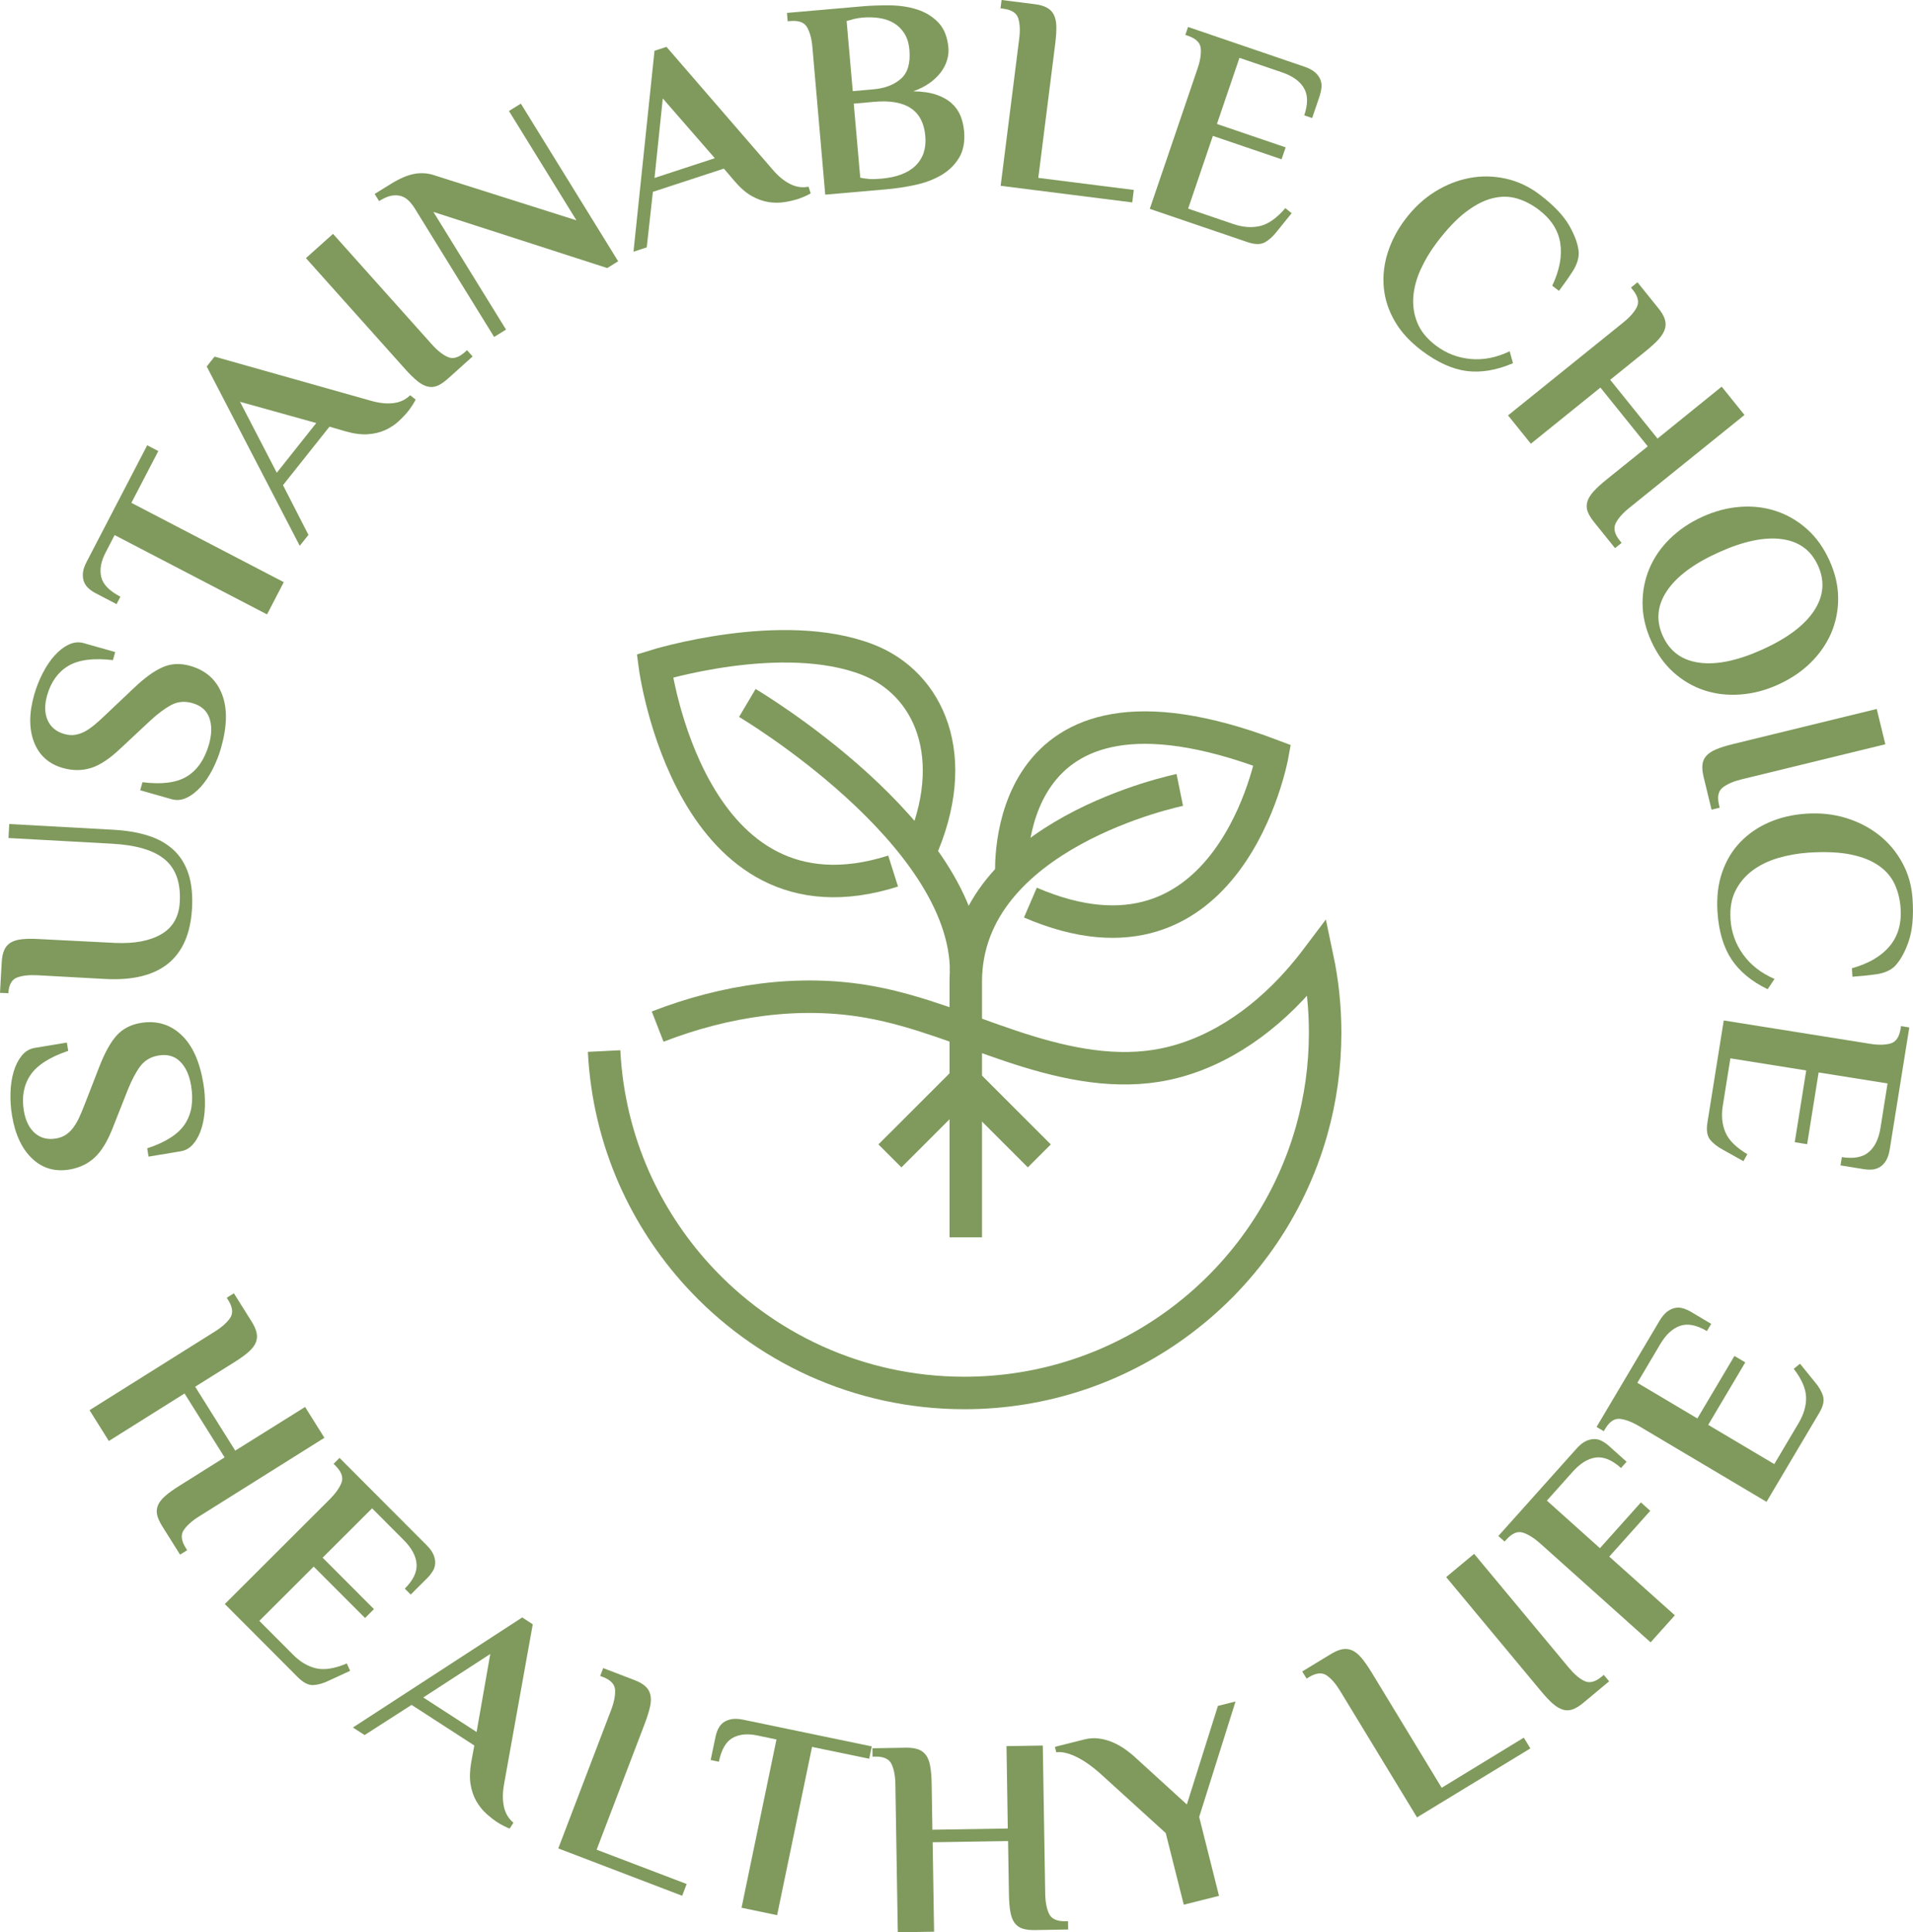 <svg width="589" height="595" viewBox="0 0 589 595" fill="none" xmlns="http://www.w3.org/2000/svg">
<path d="M202.488 316.11C223.2 308.064 246.008 304.579 267.872 308.542C282.818 311.234 296.895 317.291 311.302 322.107C325.708 326.922 340.999 330.557 356.004 328.179C373.092 325.472 388.217 315.108 399.688 302.156C401.77 299.823 403.732 297.401 405.604 294.918C407.176 302.366 408 310.068 408 317.979C408 328.418 406.562 338.513 403.852 348.099C396.993 372.462 382.002 393.429 362.01 407.876C343.724 421.126 321.231 428.918 296.925 428.918C264.338 428.918 235.03 414.905 214.723 392.591C206.726 383.798 200.107 373.703 195.225 362.681C189.924 350.642 186.689 337.481 186 323.632" stroke="#7F9A5C" stroke-width="10" stroke-miterlimit="10"/>
<path d="M311.427 269.685C311.427 269.685 306.621 200.316 391.724 232.603C391.724 232.603 378.683 304.369 317.252 277.925" stroke="#7F9A5C" stroke-width="10" stroke-miterlimit="10"/>
<path d="M363.248 243.238C363.248 243.238 297.354 256.633 297.354 302.299V381.002" stroke="#7F9A5C" stroke-width="10" stroke-miterlimit="10"/>
<path d="M230.098 216.453C230.098 216.453 297.473 256.321 297.473 299.156" stroke="#7F9A5C" stroke-width="10" stroke-miterlimit="10"/>
<path d="M283.115 262.672C296.531 232.902 285.825 210.428 267.26 203.161C240.819 192.808 201.621 205.034 201.621 205.034C201.621 205.034 212.431 288.052 274.985 268.215" stroke="#7F9A5C" stroke-width="10" stroke-miterlimit="10"/>
<path d="M274 355.918L297.008 332.918L320 355.918" stroke="#7F9A5C" stroke-width="10" stroke-miterlimit="10"/>
<path d="M62.615 333.629C63.01 335.957 63.164 338.285 63.098 340.657C63.032 343.029 62.703 345.182 62.132 347.136C61.562 349.091 60.728 350.738 59.652 352.078C58.577 353.417 57.238 354.23 55.658 354.494L45.738 356.141L45.321 353.593C51.049 351.704 54.934 349.201 56.975 346.06C59.016 342.92 59.63 338.988 58.84 334.266C58.313 331.06 57.194 328.6 55.482 326.887C53.77 325.174 51.554 324.559 48.854 324.998C46.418 325.394 44.531 326.514 43.17 328.337C41.809 330.159 40.558 332.575 39.351 335.562L34.808 347.048C33.184 351.265 31.318 354.384 29.211 356.36C27.104 358.337 24.493 359.589 21.376 360.116C16.899 360.863 13.08 359.743 9.92 356.756C6.759 353.769 4.674 349.354 3.709 343.534C3.313 341.206 3.16 338.878 3.226 336.507C3.292 334.135 3.621 331.982 4.191 330.028C4.762 328.073 5.596 326.426 6.671 325.086C7.747 323.746 9.086 322.934 10.666 322.67L20.586 321.023L21.003 323.571C15.275 325.503 11.39 328.007 9.349 331.06C7.308 334.113 6.628 337.78 7.352 342.063C7.857 345.094 8.998 347.378 10.754 348.915C12.509 350.431 14.682 351.002 17.228 350.562C18.413 350.365 19.445 349.969 20.301 349.398C21.157 348.827 21.925 348.081 22.583 347.18C23.242 346.28 23.856 345.247 24.405 344.04C24.953 342.854 25.524 341.492 26.095 339.999L30.55 328.534C32.174 324.317 33.93 321.111 35.795 318.981C37.683 316.828 40.163 315.511 43.279 314.984C48.152 314.171 52.3 315.379 55.746 318.585C59.191 321.748 61.474 326.777 62.615 333.629Z" fill="#7F9A5C"/>
<path d="M35.467 290.341C41.415 290.605 46.177 289.705 49.689 287.64C53.222 285.576 55.11 282.259 55.351 277.735C55.68 271.893 54.166 267.545 50.808 264.69C47.45 261.835 42.029 260.209 34.545 259.792L2.612 258.035L2.853 253.73L34.786 255.487C38.847 255.707 42.446 256.3 45.541 257.288C48.635 258.255 51.247 259.704 53.354 261.637C55.461 263.57 56.997 266.007 57.985 268.95C58.972 271.893 59.346 275.473 59.126 279.646C58.27 295.107 49.316 302.377 32.263 301.432L11.478 300.29C8.911 300.159 6.804 300.4 5.202 301.015C3.599 301.652 2.721 303.255 2.568 305.825L0 305.715L0.527 296.271C0.615 294.778 0.856 293.548 1.295 292.56C1.712 291.571 2.37 290.803 3.27 290.254C4.17 289.705 5.333 289.353 6.782 289.199C8.23 289.046 10.008 289.024 12.115 289.156L35.467 290.341Z" fill="#7F9A5C"/>
<path d="M68.08 230.208C67.444 232.47 66.588 234.644 65.512 236.774C64.437 238.883 63.23 240.706 61.869 242.221C60.508 243.736 59.06 244.878 57.501 245.625C55.943 246.372 54.407 246.526 52.849 246.086L43.17 243.341L43.872 240.859C49.864 241.606 54.429 241.013 57.611 239.037C60.794 237.06 63.032 233.788 64.349 229.175C65.227 226.057 65.271 223.356 64.459 221.071C63.647 218.787 61.913 217.272 59.257 216.503C56.887 215.822 54.692 216.02 52.695 217.096C50.698 218.172 48.525 219.798 46.155 221.994L37.134 230.427C33.864 233.546 30.857 235.567 28.092 236.445C25.327 237.323 22.452 237.345 19.401 236.489C15.055 235.259 12.07 232.602 10.49 228.539C8.91 224.476 8.91 219.6 10.534 213.912C11.171 211.65 12.049 209.453 13.124 207.345C14.199 205.237 15.406 203.414 16.767 201.898C18.128 200.383 19.576 199.241 21.135 198.494C22.693 197.748 24.229 197.594 25.788 198.033L35.466 200.778L34.764 203.26C28.772 202.557 24.185 203.15 21.025 205.039C17.865 206.928 15.692 209.959 14.507 214.109C13.673 217.074 13.716 219.622 14.66 221.752C15.604 223.883 17.316 225.31 19.796 226.013C20.959 226.342 22.056 226.43 23.066 226.276C24.098 226.123 25.107 225.771 26.073 225.266C27.061 224.739 28.048 224.058 29.08 223.202C30.089 222.367 31.187 221.379 32.328 220.281L41.26 211.825C44.531 208.707 47.471 206.576 50.105 205.434C52.717 204.292 55.548 204.161 58.577 205.039C63.318 206.379 66.566 209.256 68.299 213.626C70.055 217.997 69.968 223.531 68.08 230.208Z" fill="#7F9A5C"/>
<path d="M45.322 137.109L48.745 138.888L40.449 154.833L87.373 179.255L82.215 189.182L35.292 164.76L32.483 170.184C31.078 172.886 30.639 175.368 31.166 177.652C31.692 179.936 33.668 181.956 37.069 183.735L35.884 186.019L29.41 182.637C28.642 182.242 27.939 181.759 27.303 181.188C26.666 180.617 26.184 179.958 25.876 179.189C25.569 178.42 25.459 177.52 25.525 176.488C25.613 175.455 25.986 174.291 26.688 172.974L45.322 137.109Z" fill="#7F9A5C"/>
<path d="M113.995 123.341C116.606 124.11 118.977 124.373 121.062 124.132C123.169 123.89 124.902 123.078 126.285 121.694L127.975 123.034C127.778 123.473 127.448 124.022 127.009 124.725C126.548 125.428 126.131 126.021 125.736 126.526C124.88 127.602 123.849 128.678 122.686 129.754C121.501 130.83 120.14 131.731 118.582 132.434C117.023 133.136 115.268 133.576 113.27 133.707C111.295 133.861 109.013 133.554 106.445 132.829L101.441 131.379L87.131 149.388L94.966 164.696L92.289 168.056L63.648 112.843L66.062 109.812L113.995 123.341ZM85.222 145.567L97.38 130.259L73.897 123.715L85.222 145.567Z" fill="#7F9A5C"/>
<path d="M94.198 79.479L102.538 72.012L132.935 106.009C134.647 107.942 136.315 109.238 137.895 109.94C139.476 110.643 141.231 110.116 143.163 108.403L143.799 107.832L145.511 109.765L137.829 116.661C136.71 117.649 135.679 118.352 134.691 118.769C133.703 119.187 132.716 119.274 131.684 119.033C130.653 118.791 129.577 118.22 128.458 117.298C127.339 116.375 126.044 115.102 124.595 113.476L94.198 79.479Z" fill="#7F9A5C"/>
<path d="M177.487 67.844L156.703 34.176L160.368 31.914L190.326 80.451L186.969 82.537L133.439 65.253L155.803 101.49L152.138 103.752L127.733 64.221C127.162 63.298 126.526 62.485 125.845 61.805C125.143 61.124 124.375 60.641 123.497 60.377C122.619 60.114 121.653 60.07 120.578 60.245C119.524 60.443 118.339 60.926 117.088 61.695L116.715 61.914L115.354 59.718L120.468 56.556C123.256 54.843 125.736 53.81 127.908 53.481C130.081 53.151 132.188 53.371 134.229 54.14L177.487 67.844Z" fill="#7F9A5C"/>
<path d="M237.777 52.095C239.533 54.181 241.355 55.697 243.242 56.641C245.13 57.607 247.017 57.871 248.948 57.498L249.607 59.54C249.212 59.782 248.619 60.089 247.873 60.419C247.105 60.748 246.425 61.033 245.832 61.231C244.515 61.648 243.089 62 241.508 62.241C239.928 62.483 238.304 62.483 236.614 62.219C234.924 61.956 233.212 61.341 231.478 60.375C229.745 59.408 228.011 57.915 226.255 55.872L222.875 51.919L201.016 59.079L199.128 76.165L195.046 77.505L201.52 15.638L205.207 14.43L237.777 52.095ZM201.52 54.796L220.088 48.713L204.066 30.308L201.52 54.796Z" fill="#7F9A5C"/>
<path d="M250.134 14.54C249.915 11.97 249.366 9.928 248.51 8.412C247.654 6.897 245.942 6.26 243.374 6.479L242.518 6.545L242.299 3.976L265.431 1.955C268.109 1.714 270.962 1.626 273.947 1.648C276.932 1.67 279.719 2.087 282.309 2.9C284.899 3.712 287.071 5.052 288.871 6.897C290.671 8.764 291.724 11.377 292.009 14.737C292.119 15.945 291.988 17.197 291.592 18.493C291.219 19.789 290.583 21.04 289.683 22.248C288.783 23.456 287.62 24.554 286.215 25.565C284.811 26.575 283.121 27.431 281.168 28.112C283.999 28.156 286.369 28.508 288.3 29.166C290.232 29.825 291.812 30.726 293.019 31.824C294.226 32.922 295.148 34.218 295.741 35.689C296.333 37.161 296.684 38.72 296.838 40.389C297.123 43.639 296.618 46.363 295.302 48.559C293.985 50.755 292.185 52.512 289.903 53.874C287.598 55.236 284.964 56.246 281.958 56.905C278.973 57.564 275.944 58.025 272.937 58.288L254.085 59.935L250.134 14.54ZM265.739 5.403C265.058 5.469 264.4 5.557 263.785 5.667C263.149 5.777 262.622 5.908 262.183 6.062C261.612 6.238 261.108 6.348 260.669 6.458L262.556 28.068L268.987 27.497C272.476 27.19 275.264 26.114 277.371 24.269C279.478 22.424 280.355 19.459 280.004 15.396C279.829 13.288 279.28 11.553 278.38 10.191C277.48 8.829 276.383 7.775 275.088 7.029C273.793 6.282 272.323 5.799 270.699 5.557C269.031 5.315 267.385 5.272 265.739 5.403ZM271.357 55.016C276.098 54.599 279.609 53.259 281.936 50.975C284.24 48.691 285.228 45.682 284.899 41.904C284.218 34.02 279.017 30.506 269.294 31.341L262.863 31.912L264.861 54.709C265.387 54.84 265.98 54.928 266.616 54.994C267.78 55.192 269.228 55.192 270.94 55.038L271.357 55.016Z" fill="#7F9A5C"/>
<path d="M349.094 58.485L348.611 62.329L308.097 57.212L313.803 11.969C314.132 9.4 314.022 7.291 313.518 5.644C313.013 3.997 311.477 3.009 308.909 2.679L308.053 2.57L308.382 0L318.631 1.296C320.102 1.471 321.331 1.823 322.275 2.328C323.218 2.833 323.943 3.536 324.425 4.458C324.908 5.381 325.194 6.589 325.237 8.038C325.281 9.488 325.172 11.267 324.908 13.375L319.685 54.774L349.094 58.485Z" fill="#7F9A5C"/>
<path d="M401.635 20.538C403.04 21.021 404.137 21.592 404.906 22.295C405.674 22.975 406.2 23.7 406.53 24.491C406.837 25.259 406.969 26.072 406.881 26.929C406.793 27.785 406.617 28.62 406.354 29.432L404.006 36.35L401.57 35.516C402.755 32.046 402.711 29.235 401.482 27.126C400.231 24.996 397.992 23.393 394.722 22.273L381.62 17.814L374.684 38.173L395.841 45.377L394.59 49.045L373.433 41.841L365.817 64.242L379.732 68.986C382.717 69.996 385.482 70.194 388.028 69.579C390.574 68.964 393.142 67.12 395.754 64.089L397.685 65.648L393.142 71.27C391.957 72.808 390.706 73.928 389.411 74.63C388.116 75.333 386.338 75.311 384.121 74.565L354.01 64.308L368.714 21.131C369.548 18.693 369.878 16.606 369.702 14.871C369.527 13.136 368.232 11.863 365.774 11.028L364.961 10.742L365.795 8.305L401.635 20.538Z" fill="#7F9A5C"/>
<path d="M477.925 87.979C480.207 83.147 481.019 78.755 480.383 74.802C479.746 70.826 477.53 67.422 473.733 64.545C471.626 62.964 469.409 61.8 467.061 61.119C464.712 60.416 462.232 60.395 459.599 61.031C456.965 61.668 454.222 63.074 451.346 65.248C448.471 67.422 445.465 70.607 442.326 74.758C440.351 77.371 438.727 80.095 437.41 82.972C436.115 85.827 435.347 88.66 435.149 91.449C434.952 94.238 435.369 96.918 436.422 99.465C437.476 102.013 439.363 104.341 442.107 106.405C445.267 108.799 448.822 110.161 452.773 110.534C456.724 110.908 460.74 110.117 464.822 108.162L465.832 111.83C460.806 114.004 456.065 114.795 451.61 114.246C447.155 113.675 442.524 111.566 437.717 107.943C434.096 105.197 431.33 102.189 429.421 98.872C427.512 95.556 426.392 92.108 426.063 88.55C425.734 84.992 426.129 81.412 427.27 77.811C428.411 74.209 430.211 70.761 432.713 67.466C435.347 63.996 438.354 61.185 441.777 59.055C445.179 56.924 448.735 55.519 452.422 54.816C456.109 54.113 459.818 54.179 463.549 54.992C467.28 55.804 470.77 57.43 474.018 59.889C478.32 63.14 481.348 66.324 483.148 69.443C484.926 72.561 485.913 75.329 486.089 77.767C486.111 79.655 485.474 81.588 484.202 83.565C482.929 85.541 481.524 87.54 479.988 89.56L477.925 87.979Z" fill="#7F9A5C"/>
<path d="M530.092 119.056L537.116 127.775L501.627 156.392C499.608 158.017 498.225 159.599 497.457 161.136C496.689 162.695 497.106 164.474 498.73 166.473L499.278 167.154L497.259 168.779L490.785 160.741C489.841 159.577 489.205 158.501 488.832 157.512C488.458 156.524 488.436 155.514 488.722 154.503C489.007 153.493 489.644 152.461 490.609 151.363C491.575 150.287 492.914 149.057 494.604 147.695L507.333 137.439L492.76 119.342L471.34 136.626L464.316 127.907L499.805 99.29C501.824 97.665 503.207 96.084 503.975 94.547C504.743 93.009 504.326 91.208 502.702 89.21L502.154 88.551L504.173 86.926L510.647 94.964C511.591 96.128 512.227 97.204 512.557 98.236C512.886 99.247 512.93 100.257 512.622 101.267C512.315 102.277 511.701 103.31 510.735 104.408C509.769 105.484 508.452 106.692 506.806 108.031L495.767 116.948L510.34 135.045L530.092 119.056Z" fill="#7F9A5C"/>
<path d="M524.168 159.118C528.03 157.361 531.915 156.35 535.822 156.065C539.728 155.779 543.415 156.219 546.883 157.383C550.373 158.547 553.533 160.391 556.364 162.917C559.196 165.443 561.5 168.671 563.278 172.58C565.056 176.512 565.933 180.355 565.955 184.154C565.977 187.954 565.253 191.534 563.826 194.894C562.378 198.254 560.271 201.307 557.484 204.052C554.696 206.798 551.36 209.038 547.498 210.795C543.635 212.552 539.75 213.562 535.844 213.847C531.937 214.133 528.25 213.716 524.782 212.574C521.315 211.432 518.154 209.609 515.323 207.083C512.492 204.557 510.187 201.329 508.41 197.42C506.632 193.488 505.754 189.645 505.732 185.846C505.71 182.046 506.412 178.444 507.839 175.062C509.265 171.68 511.372 168.605 514.16 165.882C516.991 163.115 520.305 160.875 524.168 159.118ZM542.647 199.989C550.263 196.541 555.574 192.566 558.537 188.064C561.5 183.561 561.917 178.949 559.766 174.184C557.615 169.418 553.884 166.695 548.551 165.992C543.218 165.289 536.744 166.651 529.128 170.099C521.49 173.547 516.201 177.5 513.216 181.98C510.231 186.439 509.814 191.051 511.965 195.816C514.116 200.582 517.847 203.327 523.202 204.052C528.535 204.777 535.01 203.437 542.647 199.989Z" fill="#7F9A5C"/>
<path d="M577.829 218.301L580.484 229.172L536.195 239.977C533.693 240.592 531.761 241.427 530.401 242.503C529.04 243.579 528.667 245.358 529.281 247.862L529.479 248.696L526.977 249.311L524.541 239.275C524.189 237.825 524.058 236.573 524.168 235.519C524.255 234.465 524.65 233.543 525.353 232.752C526.055 231.961 527.065 231.28 528.403 230.731C529.742 230.16 531.476 229.633 533.583 229.106L577.829 218.301Z" fill="#7F9A5C"/>
<path d="M570.192 298.137C575.327 296.71 579.19 294.448 581.78 291.373C584.37 288.298 585.511 284.389 585.182 279.645C585.006 277.01 584.414 274.572 583.404 272.354C582.394 270.113 580.792 268.203 578.598 266.643C576.403 265.062 573.528 263.898 570.016 263.151C566.483 262.405 562.115 262.207 556.914 262.536C553.643 262.756 550.505 263.305 547.498 264.184C544.491 265.062 541.858 266.358 539.597 268.027C537.359 269.696 535.603 271.761 534.352 274.242C533.101 276.702 532.596 279.667 532.815 283.093C533.079 287.046 534.352 290.648 536.678 293.877C538.983 297.105 542.209 299.631 546.357 301.432L544.25 304.594C539.312 302.222 535.625 299.147 533.123 295.414C530.643 291.658 529.194 286.783 528.799 280.787C528.514 276.263 528.975 272.2 530.248 268.576C531.499 264.952 533.364 261.856 535.844 259.286C538.324 256.716 541.287 254.674 544.755 253.181C548.223 251.687 552.019 250.809 556.124 250.545C560.469 250.26 564.573 250.699 568.414 251.885C572.255 253.071 575.635 254.828 578.576 257.156C581.517 259.484 583.909 262.339 585.73 265.699C587.552 269.059 588.606 272.771 588.869 276.834C589.22 282.215 588.803 286.607 587.618 289.989C586.433 293.371 584.984 295.919 583.25 297.654C581.846 298.906 579.958 299.675 577.632 300.004C575.305 300.333 572.869 300.575 570.345 300.751L570.192 298.137Z" fill="#7F9A5C"/>
<path d="M581.845 353.879C581.603 355.35 581.208 356.536 580.682 357.393C580.133 358.271 579.518 358.908 578.794 359.347C578.092 359.786 577.302 360.028 576.446 360.116C575.59 360.182 574.734 360.138 573.9 360.006L566.679 358.842L567.096 356.294C570.718 356.865 573.461 356.36 575.348 354.779C577.236 353.198 578.443 350.694 578.992 347.29L581.164 333.607L559.941 330.225L556.408 352.319L552.589 351.704L556.123 329.61L532.771 325.877L530.444 340.416C529.939 343.534 530.225 346.28 531.256 348.696C532.288 351.111 534.548 353.33 537.994 355.394L536.787 357.546L530.466 354.01C528.754 353.088 527.437 352.056 526.516 350.892C525.594 349.728 525.33 347.993 525.704 345.665L530.729 314.215L575.743 321.396C578.289 321.814 580.396 321.77 582.064 321.309C583.732 320.847 584.764 319.354 585.181 316.806L585.312 315.95L587.858 316.367L581.845 353.879Z" fill="#7F9A5C"/>
<path d="M93.934 433.226L99.882 442.714L61.276 466.938C59.082 468.3 57.523 469.728 56.558 471.155C55.592 472.605 55.812 474.428 57.172 476.602L57.633 477.327L55.438 478.688L49.952 469.947C49.162 468.673 48.635 467.531 48.393 466.499C48.152 465.467 48.24 464.457 48.635 463.49C49.052 462.524 49.798 461.558 50.895 460.613C51.993 459.647 53.463 458.593 55.307 457.451L69.156 448.754L56.821 429.076L33.513 443.702L27.565 434.215L66.171 409.99C68.365 408.607 69.924 407.201 70.889 405.774C71.833 404.324 71.636 402.501 70.275 400.327L69.814 399.602L72.009 398.219L77.496 406.96C78.286 408.234 78.79 409.376 79.01 410.43C79.229 411.484 79.142 412.494 78.725 413.46C78.308 414.427 77.561 415.393 76.464 416.338C75.367 417.304 73.918 418.336 72.118 419.456L60.091 426.989L72.426 446.667L93.934 433.226Z" fill="#7F9A5C"/>
<path d="M131.355 475.788C132.408 476.842 133.132 477.852 133.505 478.797C133.878 479.741 134.054 480.642 133.988 481.476C133.922 482.311 133.681 483.079 133.22 483.826C132.759 484.551 132.232 485.232 131.64 485.825L126.46 490.986L124.639 489.163C127.228 486.571 128.436 484.046 128.26 481.586C128.084 479.126 126.768 476.688 124.353 474.251L114.565 464.434L99.333 479.631L115.135 495.466L112.392 498.211L96.59 482.377L79.844 499.09L90.225 509.5C92.442 511.74 94.834 513.146 97.402 513.717C99.948 514.288 103.064 513.783 106.774 512.201L107.805 514.463L101.243 517.494C99.509 518.351 97.885 518.79 96.414 518.856C94.944 518.922 93.364 518.109 91.696 516.44L69.222 493.907L101.484 461.688C103.306 459.865 104.535 458.152 105.149 456.527C105.764 454.902 105.149 453.189 103.328 451.344L102.713 450.729L104.535 448.906L131.355 475.788Z" fill="#7F9A5C"/>
<path d="M155.233 549.163C154.729 551.843 154.707 554.214 155.146 556.279C155.584 558.343 156.572 559.99 158.086 561.242L156.923 563.043C156.484 562.889 155.87 562.626 155.146 562.253C154.399 561.879 153.763 561.506 153.236 561.176C152.073 560.43 150.91 559.507 149.725 558.453C148.539 557.377 147.53 556.103 146.674 554.632C145.818 553.16 145.225 551.425 144.896 549.471C144.567 547.516 144.633 545.21 145.094 542.574L146.037 537.457L126.724 524.961L112.26 534.251L108.661 531.923L160.786 498.035L164.034 500.144L155.233 549.163ZM130.323 522.677L146.74 533.306L150.954 509.28L130.323 522.677Z" fill="#7F9A5C"/>
<path d="M211.418 580.112L210.035 583.736L171.891 569.153L188.154 526.547C189.075 524.131 189.47 522.066 189.383 520.331C189.273 518.596 188.022 517.279 185.608 516.356L184.796 516.049L185.717 513.633L195.352 517.322C196.735 517.85 197.832 518.464 198.644 519.189C199.456 519.892 199.983 520.749 200.225 521.781C200.488 522.791 200.466 524.021 200.159 525.448C199.851 526.876 199.325 528.567 198.579 530.566L183.698 569.549L211.418 580.112Z" fill="#7F9A5C"/>
<path d="M268.414 537.741L267.624 541.541L250.023 537.895L239.268 589.704L228.317 587.42L239.071 535.611L233.101 534.359C230.116 533.744 227.614 533.986 225.573 535.128C223.532 536.248 222.106 538.708 221.337 542.463L218.813 541.936L220.306 534.776C220.481 533.942 220.745 533.129 221.118 532.361C221.491 531.592 221.996 530.955 222.654 530.428C223.313 529.923 224.147 529.571 225.156 529.374C226.166 529.176 227.395 529.22 228.865 529.527L268.414 537.741Z" fill="#7F9A5C"/>
<path d="M309.896 537.656L321.067 537.48L321.814 583.074C321.857 585.644 322.253 587.73 322.999 589.289C323.745 590.849 325.391 591.617 327.981 591.573L328.837 591.551L328.881 594.121L318.565 594.297C317.073 594.319 315.822 594.165 314.812 593.836C313.803 593.506 312.991 592.913 312.376 592.079C311.762 591.222 311.323 590.08 311.081 588.652C310.818 587.225 310.686 585.424 310.642 583.228L310.379 566.888L287.159 567.261L287.598 594.802L276.427 594.978L275.68 549.384C275.636 546.792 275.241 544.728 274.495 543.169C273.749 541.609 272.081 540.841 269.513 540.885L268.657 540.907L268.613 538.315L278.929 538.139C280.421 538.117 281.672 538.293 282.682 538.644C283.691 538.996 284.503 539.611 285.118 540.445C285.732 541.302 286.171 542.444 286.413 543.871C286.654 545.299 286.808 547.078 286.851 549.208L287.071 563.396L310.291 563.023L309.896 537.656Z" fill="#7F9A5C"/>
<path d="M365.422 555.624L374.991 525.272L380.412 523.91L369.219 559.467L375.321 583.757L364.479 586.48L358.926 564.43L338.581 545.938C337.593 545.06 336.518 544.203 335.376 543.369C334.213 542.534 333.05 541.809 331.865 541.194C330.68 540.579 329.516 540.118 328.375 539.811C327.234 539.503 326.181 539.415 325.215 539.547L324.798 537.878L333.884 535.594C335.442 535.199 336.979 535.111 338.471 535.33C339.963 535.55 341.412 535.945 342.773 536.56C344.133 537.153 345.406 537.9 346.613 538.757C347.799 539.613 348.874 540.492 349.796 541.37L365.422 555.624Z" fill="#7F9A5C"/>
<path d="M469.167 535.045L471.186 538.361L436.29 559.598L412.609 520.638C411.27 518.441 409.888 516.838 408.461 515.872C407.034 514.905 405.213 515.081 403.018 516.421L402.294 516.86L400.955 514.664L409.778 509.305C411.051 508.536 412.214 508.031 413.268 507.834C414.321 507.636 415.331 507.746 416.296 508.163C417.262 508.58 418.206 509.349 419.149 510.447C420.093 511.545 421.103 513.017 422.222 514.818L443.884 550.484L469.167 535.045Z" fill="#7F9A5C"/>
<path d="M445.267 485.609L453.87 478.449L483.016 513.501C484.662 515.477 486.264 516.861 487.822 517.608C489.381 518.354 491.158 517.915 493.134 516.268L493.792 515.719L495.438 517.696L487.515 524.306C486.374 525.273 485.298 525.931 484.311 526.305C483.323 526.678 482.314 526.744 481.304 526.459C480.294 526.173 479.241 525.558 478.144 524.614C477.046 523.669 475.817 522.352 474.413 520.661L445.267 485.609Z" fill="#7F9A5C"/>
<path d="M485.386 446.074C486.374 444.954 487.34 444.186 488.261 443.746C489.183 443.307 490.083 443.109 490.917 443.109C491.751 443.109 492.541 443.329 493.287 443.746C494.034 444.142 494.736 444.647 495.372 445.218L500.815 450.093L499.103 452.026C496.338 449.544 493.726 448.468 491.312 448.798C488.898 449.127 486.55 450.577 484.245 453.146L476.278 462.063L492.607 476.712L505.227 462.612L508.102 465.203L495.482 479.303L515.674 497.378L508.212 505.702L474.259 475.284C472.328 473.571 470.55 472.451 468.904 471.924C467.258 471.397 465.568 472.1 463.834 474.032L463.263 474.669L461.332 472.956L485.386 446.074Z" fill="#7F9A5C"/>
<path d="M510.955 406.695C511.723 405.421 512.513 404.476 513.325 403.861C514.159 403.247 514.971 402.873 515.805 402.719C516.617 402.566 517.451 402.632 518.263 402.873C519.075 403.137 519.865 403.466 520.59 403.905L526.866 407.639L525.55 409.857C522.389 407.99 519.646 407.441 517.319 408.232C514.993 409.023 512.952 410.889 511.196 413.854L504.129 425.78L522.609 436.761L534.021 417.522L537.357 419.499L525.945 438.737L546.29 450.817L553.796 438.166C555.398 435.443 556.166 432.786 556.078 430.172C555.99 427.559 554.739 424.66 552.281 421.475L554.213 419.916L558.778 425.538C560.029 427.01 560.885 428.459 561.302 429.887C561.719 431.314 561.346 433.027 560.139 435.048L543.898 462.435L504.7 439.155C502.483 437.837 500.508 437.09 498.796 436.893C497.084 436.717 495.548 437.727 494.231 439.945L493.792 440.692L491.575 439.374L510.955 406.695Z" fill="#7F9A5C"/>
</svg>
